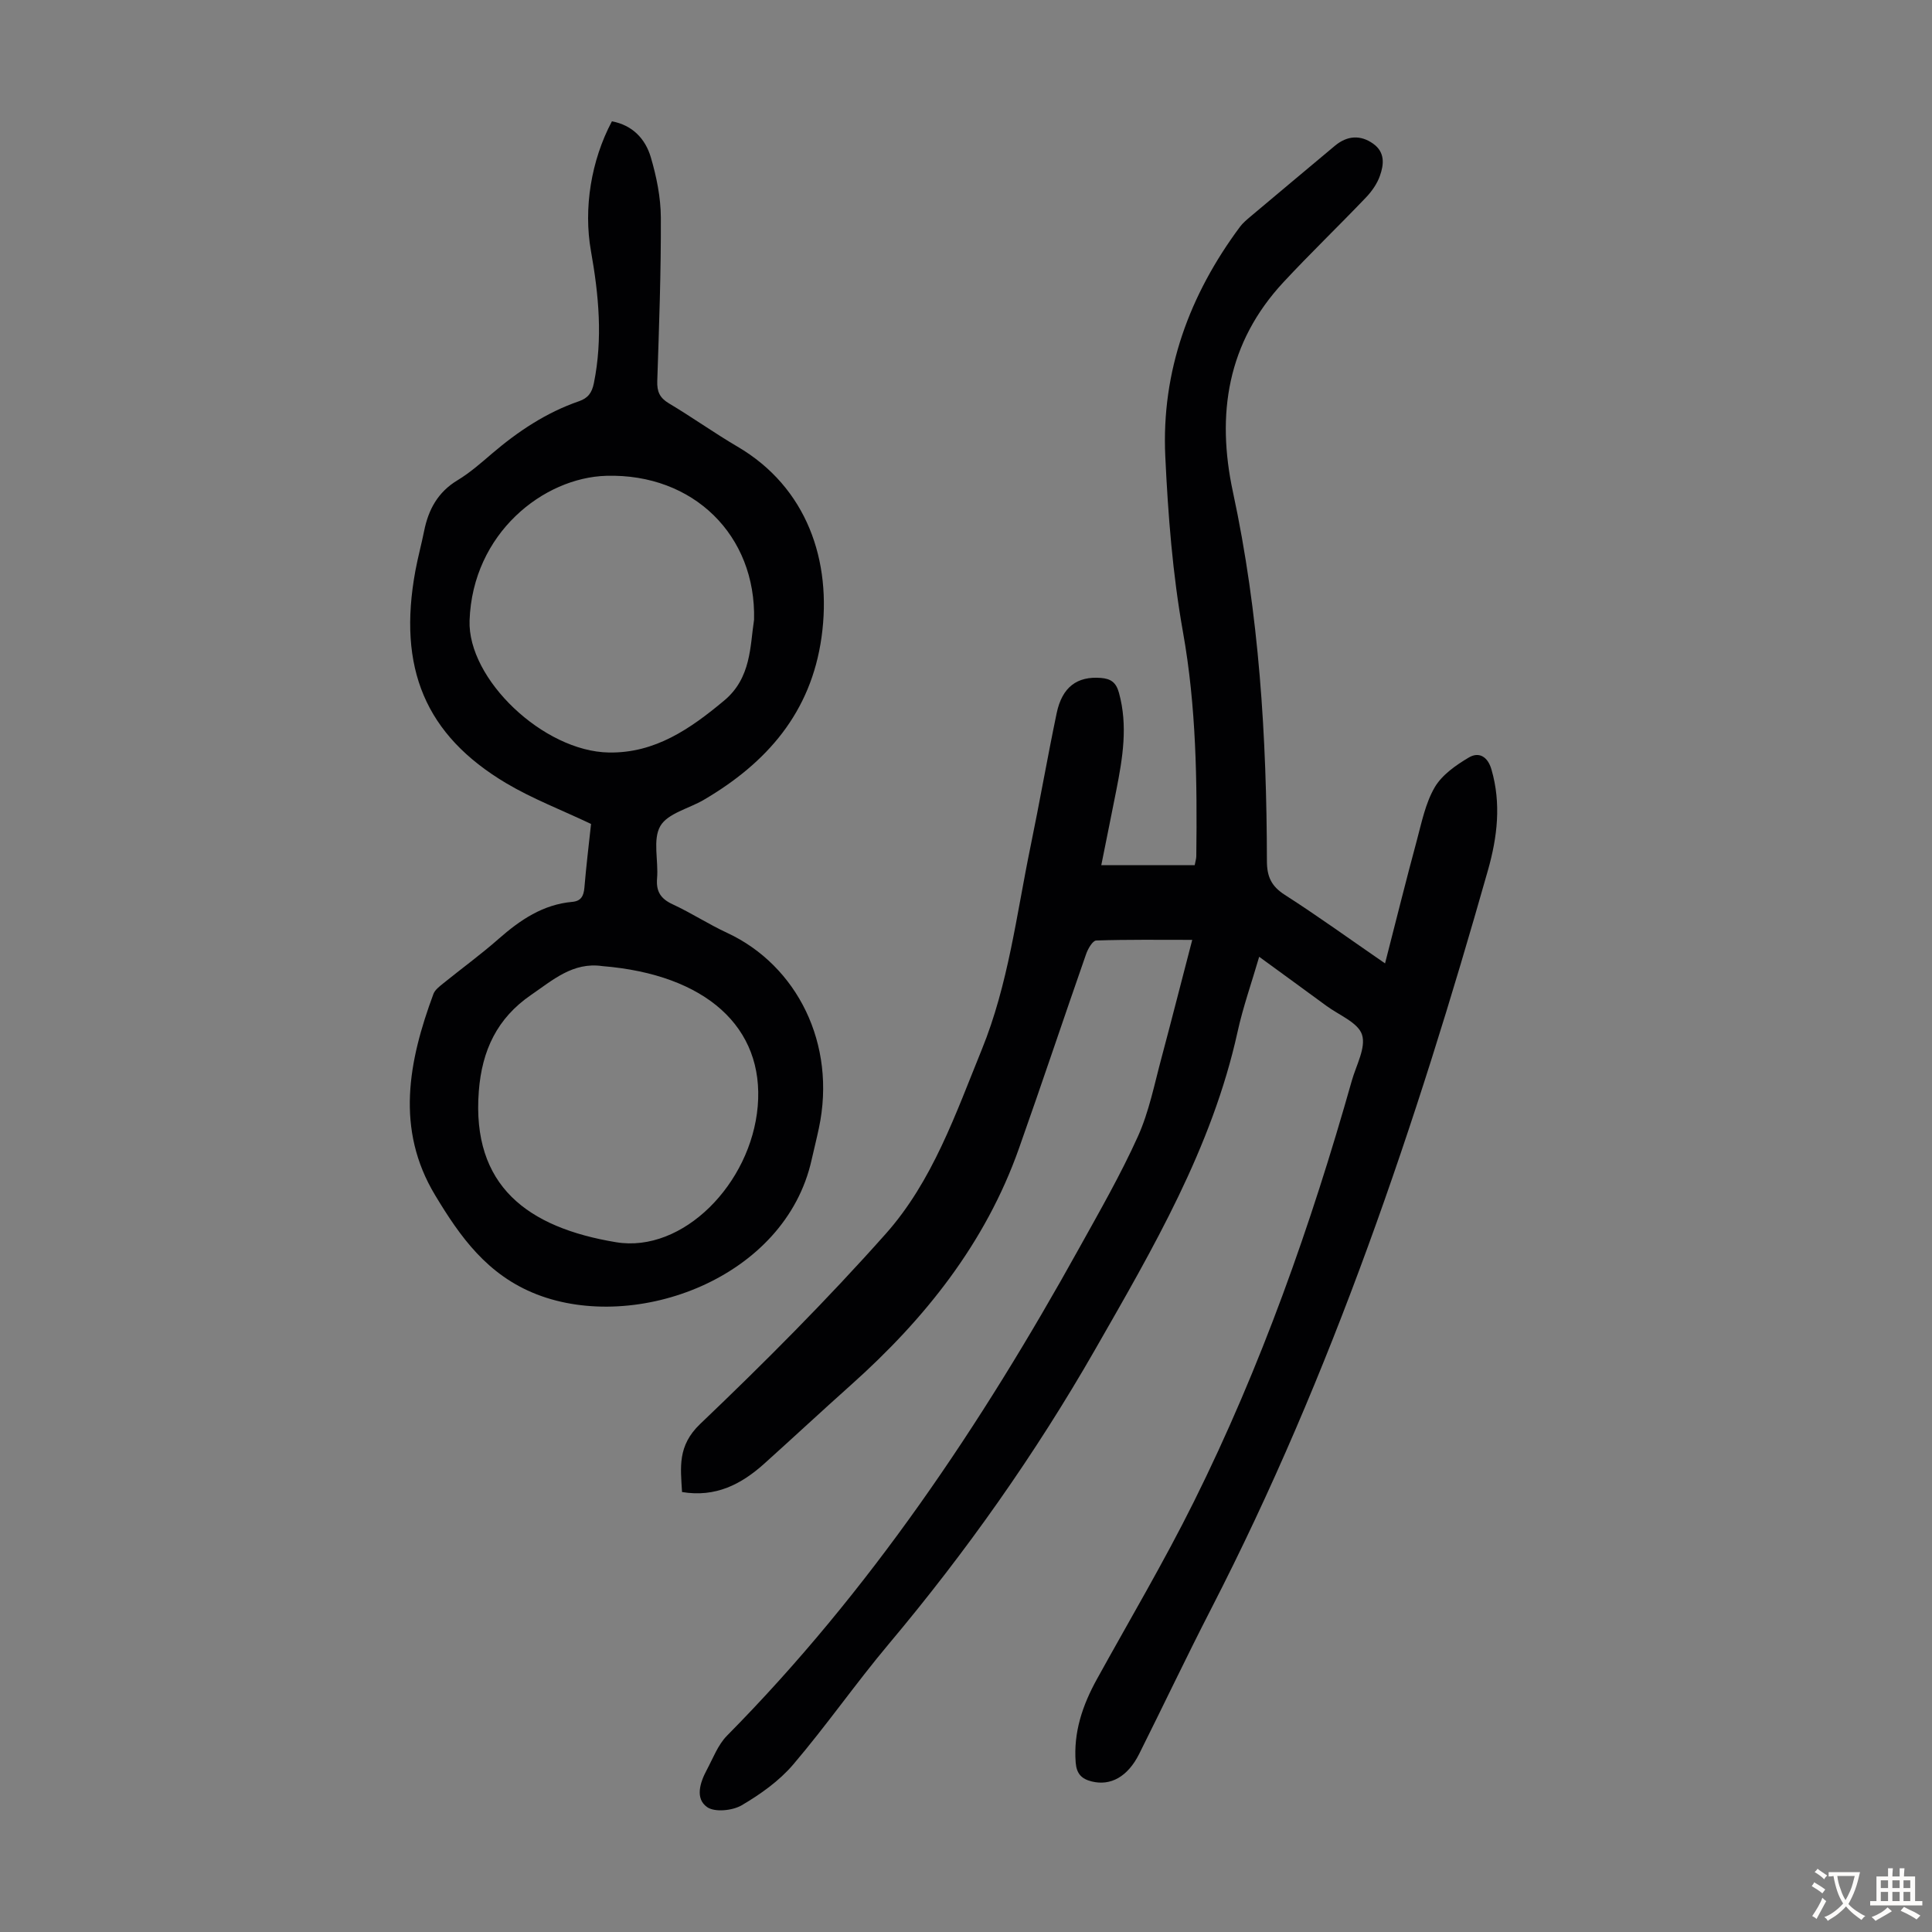 <svg enable-background="new 0 0 400 400" viewBox="0 0 400 400" xmlns="http://www.w3.org/2000/svg"><rect x="0" y="0" width="400" height="400" fill="#808080" stroke="none"/><path d="m246.84 194.59c-6.76 0-13.33-.09-19.88.13-.75.03-1.72 1.73-2.1 2.83-4.68 13.39-9.16 26.85-13.9 40.23-6.94 19.61-19.48 35.3-34.81 48.99-6.01 5.37-11.91 10.86-17.9 16.25-4.75 4.27-10.06 7.05-17.04 5.89-.3-5.11-.98-9.57 3.75-14.09 13.26-12.65 26.25-25.68 38.42-39.37 9.69-10.89 14.46-24.8 19.9-38.18 5.49-13.51 7.17-27.88 10.07-41.97 1.9-9.2 3.5-18.45 5.42-27.64 1.14-5.45 4.26-7.69 9.16-7.3 2.05.16 3.14.92 3.73 3.05 1.9 6.84.77 13.54-.55 20.25-.97 4.93-1.98 9.85-3.1 15.46h9.89 9.45c.14-.78.32-1.3.33-1.83.19-15.54 0-31-2.76-46.45-2.14-11.96-3.09-24.2-3.66-36.37-.82-17.64 4.99-33.42 15.47-47.52.59-.79 1.39-1.45 2.15-2.1 5.82-4.9 11.66-9.78 17.5-14.67 2.55-2.13 5.31-2.29 7.92-.43 2.5 1.78 2.23 4.32 1.39 6.67-.57 1.62-1.66 3.18-2.86 4.44-5.64 5.91-11.54 11.58-17.1 17.56-11.61 12.48-13.94 27.3-10.46 43.46 5.42 25.17 6.99 50.71 7.03 76.37 0 3.26.93 5.25 3.72 7.03 6.76 4.33 13.27 9.04 20.74 14.18 2.28-8.88 4.34-17.18 6.57-25.43 1.01-3.76 1.8-7.76 3.72-11.04 1.51-2.57 4.39-4.58 7.06-6.16 2.06-1.22 3.9-.23 4.68 2.48 2.05 7.06 1.22 13.99-.72 20.84-14.9 52.55-32.24 104.18-57.31 152.93-5.11 9.94-9.9 20.04-14.9 30.04-2.38 4.75-5.93 6.68-9.83 5.71-2.1-.52-3.14-1.59-3.32-3.91-.49-6.3 1.43-11.9 4.4-17.28 6.75-12.23 13.88-24.27 20.09-36.77 13.87-27.9 24.21-57.18 32.68-87.13.9-3.19 2.97-6.85 2.11-9.52-.82-2.52-4.77-4.05-7.37-5.97-4.5-3.31-9.02-6.58-13.92-10.16-1.57 5.4-3.35 10.41-4.48 15.56-5.28 23.98-17.51 44.83-29.5 65.78-12.38 21.61-26.68 41.86-42.7 60.93-6.83 8.13-12.92 16.9-19.81 24.98-2.9 3.4-6.78 6.15-10.66 8.43-1.91 1.11-5.57 1.48-7.15.37-2.52-1.77-1.47-5.08-.09-7.66 1.31-2.44 2.33-5.23 4.21-7.13 29.52-29.87 52.62-64.36 72.89-100.9 4.23-7.62 8.59-15.21 12.17-23.14 2.32-5.13 3.42-10.83 4.9-16.31 2.19-8.2 4.27-16.42 6.36-24.41z" fill="#010103"/><path d="m122.37 170.59c-6.13-2.91-12.12-5.2-17.56-8.43-16.75-9.96-22.53-23.85-18.8-44.04.51-2.74 1.25-5.44 1.8-8.18.89-4.44 2.84-8.05 6.9-10.5 2.57-1.55 4.87-3.58 7.16-5.54 5.4-4.61 11.23-8.49 17.98-10.82 1.88-.65 2.7-1.73 3.11-3.77 1.86-9.18 1.01-18.25-.61-27.34-1.57-8.82.03-18.75 4.34-26.85 4.25.78 6.93 3.62 8.06 7.46 1.18 4.02 2.05 8.29 2.07 12.45.05 11.29-.37 22.59-.74 33.89-.07 2.15.5 3.45 2.41 4.59 4.8 2.86 9.36 6.12 14.18 8.95 14.38 8.42 19.63 23.67 17.42 39.46-2.18 15.62-11.33 26.03-24.38 33.68-3.08 1.81-7.47 2.78-9 5.43-1.61 2.79-.36 7.16-.67 10.81-.23 2.74.75 4.24 3.23 5.39 3.85 1.78 7.43 4.13 11.28 5.91 14.46 6.73 22.7 23.01 18.99 40.44-.46 2.18-1.01 4.35-1.5 6.53-5.45 24.59-36.36 35.85-56.87 27.89-10.3-4-15.92-11.97-21.09-20.56-8.24-13.68-5.5-27.74-.34-41.66.32-.85 1.24-1.54 2-2.16 3.83-3.1 7.82-6 11.51-9.25 4.45-3.91 9.16-7.11 15.25-7.65 1.79-.16 2.34-1.22 2.49-2.9.37-4.43.91-8.87 1.38-13.23zm33.75-42.27c.44-17.46-12.54-30.31-30.57-29.81-13.02.36-27.7 11.89-28.33 29.95-.43 12.15 15.29 27.11 28.84 27.34 9.59.16 16.88-4.93 23.85-10.74 5.67-4.7 5.37-11.38 6.21-16.74zm-31.42 71.7c-6.07-.88-10.25 2.89-14.73 5.96-7.04 4.82-10.19 11.48-10.84 19.97-1.5 19.6 10.11 28.21 28.43 31.24 13.8 2.28 27.94-12.09 29.32-28.16 1.39-16.34-10.73-27.27-32.18-29.01z" fill="#010103"/><g fill="#fcfbfa"><path d="m377.9 391.2c-.2.3-.4.5-.6.8-.7-.6-1.4-1-2.2-1.5.2-.3.4-.5.5-.8.6.4 1.4.8 2.3 1.5zm-1.8 6.1c-.2-.2-.5-.4-.9-.6.4-.6.8-1.2 1.2-1.9s.7-1.3.9-1.9c.3.3.5.5.8.7-.7 1.3-1.4 2.6-2 3.7zm2.2-9c-.3.3-.5.5-.6.8-.6-.6-1.3-1.1-2-1.5.3-.3.5-.5.6-.7.6.5 1.3.9 2 1.4zm.3.2v-.9h2 4.5c-.3 1.3-.6 2.5-1 3.6s-.9 2.1-1.4 3c.4.5 1 1 1.6 1.4s1.2.8 1.9 1.1c-.3.2-.5.4-.8.8-.4-.3-1-.7-1.6-1.2s-1.2-1.1-1.6-1.6c-.5.6-1.1 1.1-1.7 1.6s-1.4.9-2.1 1.4c-.1-.3-.3-.5-.7-.8.6-.2 1.2-.5 1.9-1s1.4-1.1 2-1.8c-.5-.8-.9-1.6-1.2-2.5s-.6-2-.8-3.2c-.4.1-.7.1-1 .1zm2.5 2.7c.3 1 .7 1.7 1 2.2.3-.5.6-1.1 1-2s.6-1.9.9-3h-3.2-.4c.1.9.3 1.8.7 2.8z"/><path d="m396.5 388.5v1.5 3.6h1.5v.9c-.4 0-1 0-1.7 0h-7.9c-.5 0-.9 0-1.2 0v-.9h1.3v-3.5c0-.7 0-1.2 0-1.6h2.4c0-.8 0-1.4 0-1.7h1c0 .3-.1.8-.1 1.7h1.5c0-.8 0-1.4 0-1.7h1c0 .3-.1.9-.1 1.7zm-8.2 9.2c-.2-.3-.5-.5-.8-.8.8-.3 1.4-.6 1.9-.9s1-.7 1.4-1.1c.3.3.6.5.9.8-1.6 1-2.8 1.6-3.4 2zm2.6-6.8v-1.6h-1.5v1.6zm0 2.7v-1.9h-1.5v1.9zm2.4-2.7v-1.6h-1.5v1.6zm0 2.7v-1.9h-1.5v1.9zm.2 2 .7-.8c.4.2.9.5 1.6.8s1.3.7 1.8 1c-.3.3-.5.5-.8.8-.4-.3-1.5-1-3.3-1.8zm2-4.7v-1.6h-1.4v1.6zm0 2.7v-1.9h-1.4v1.9z"/></g></svg>